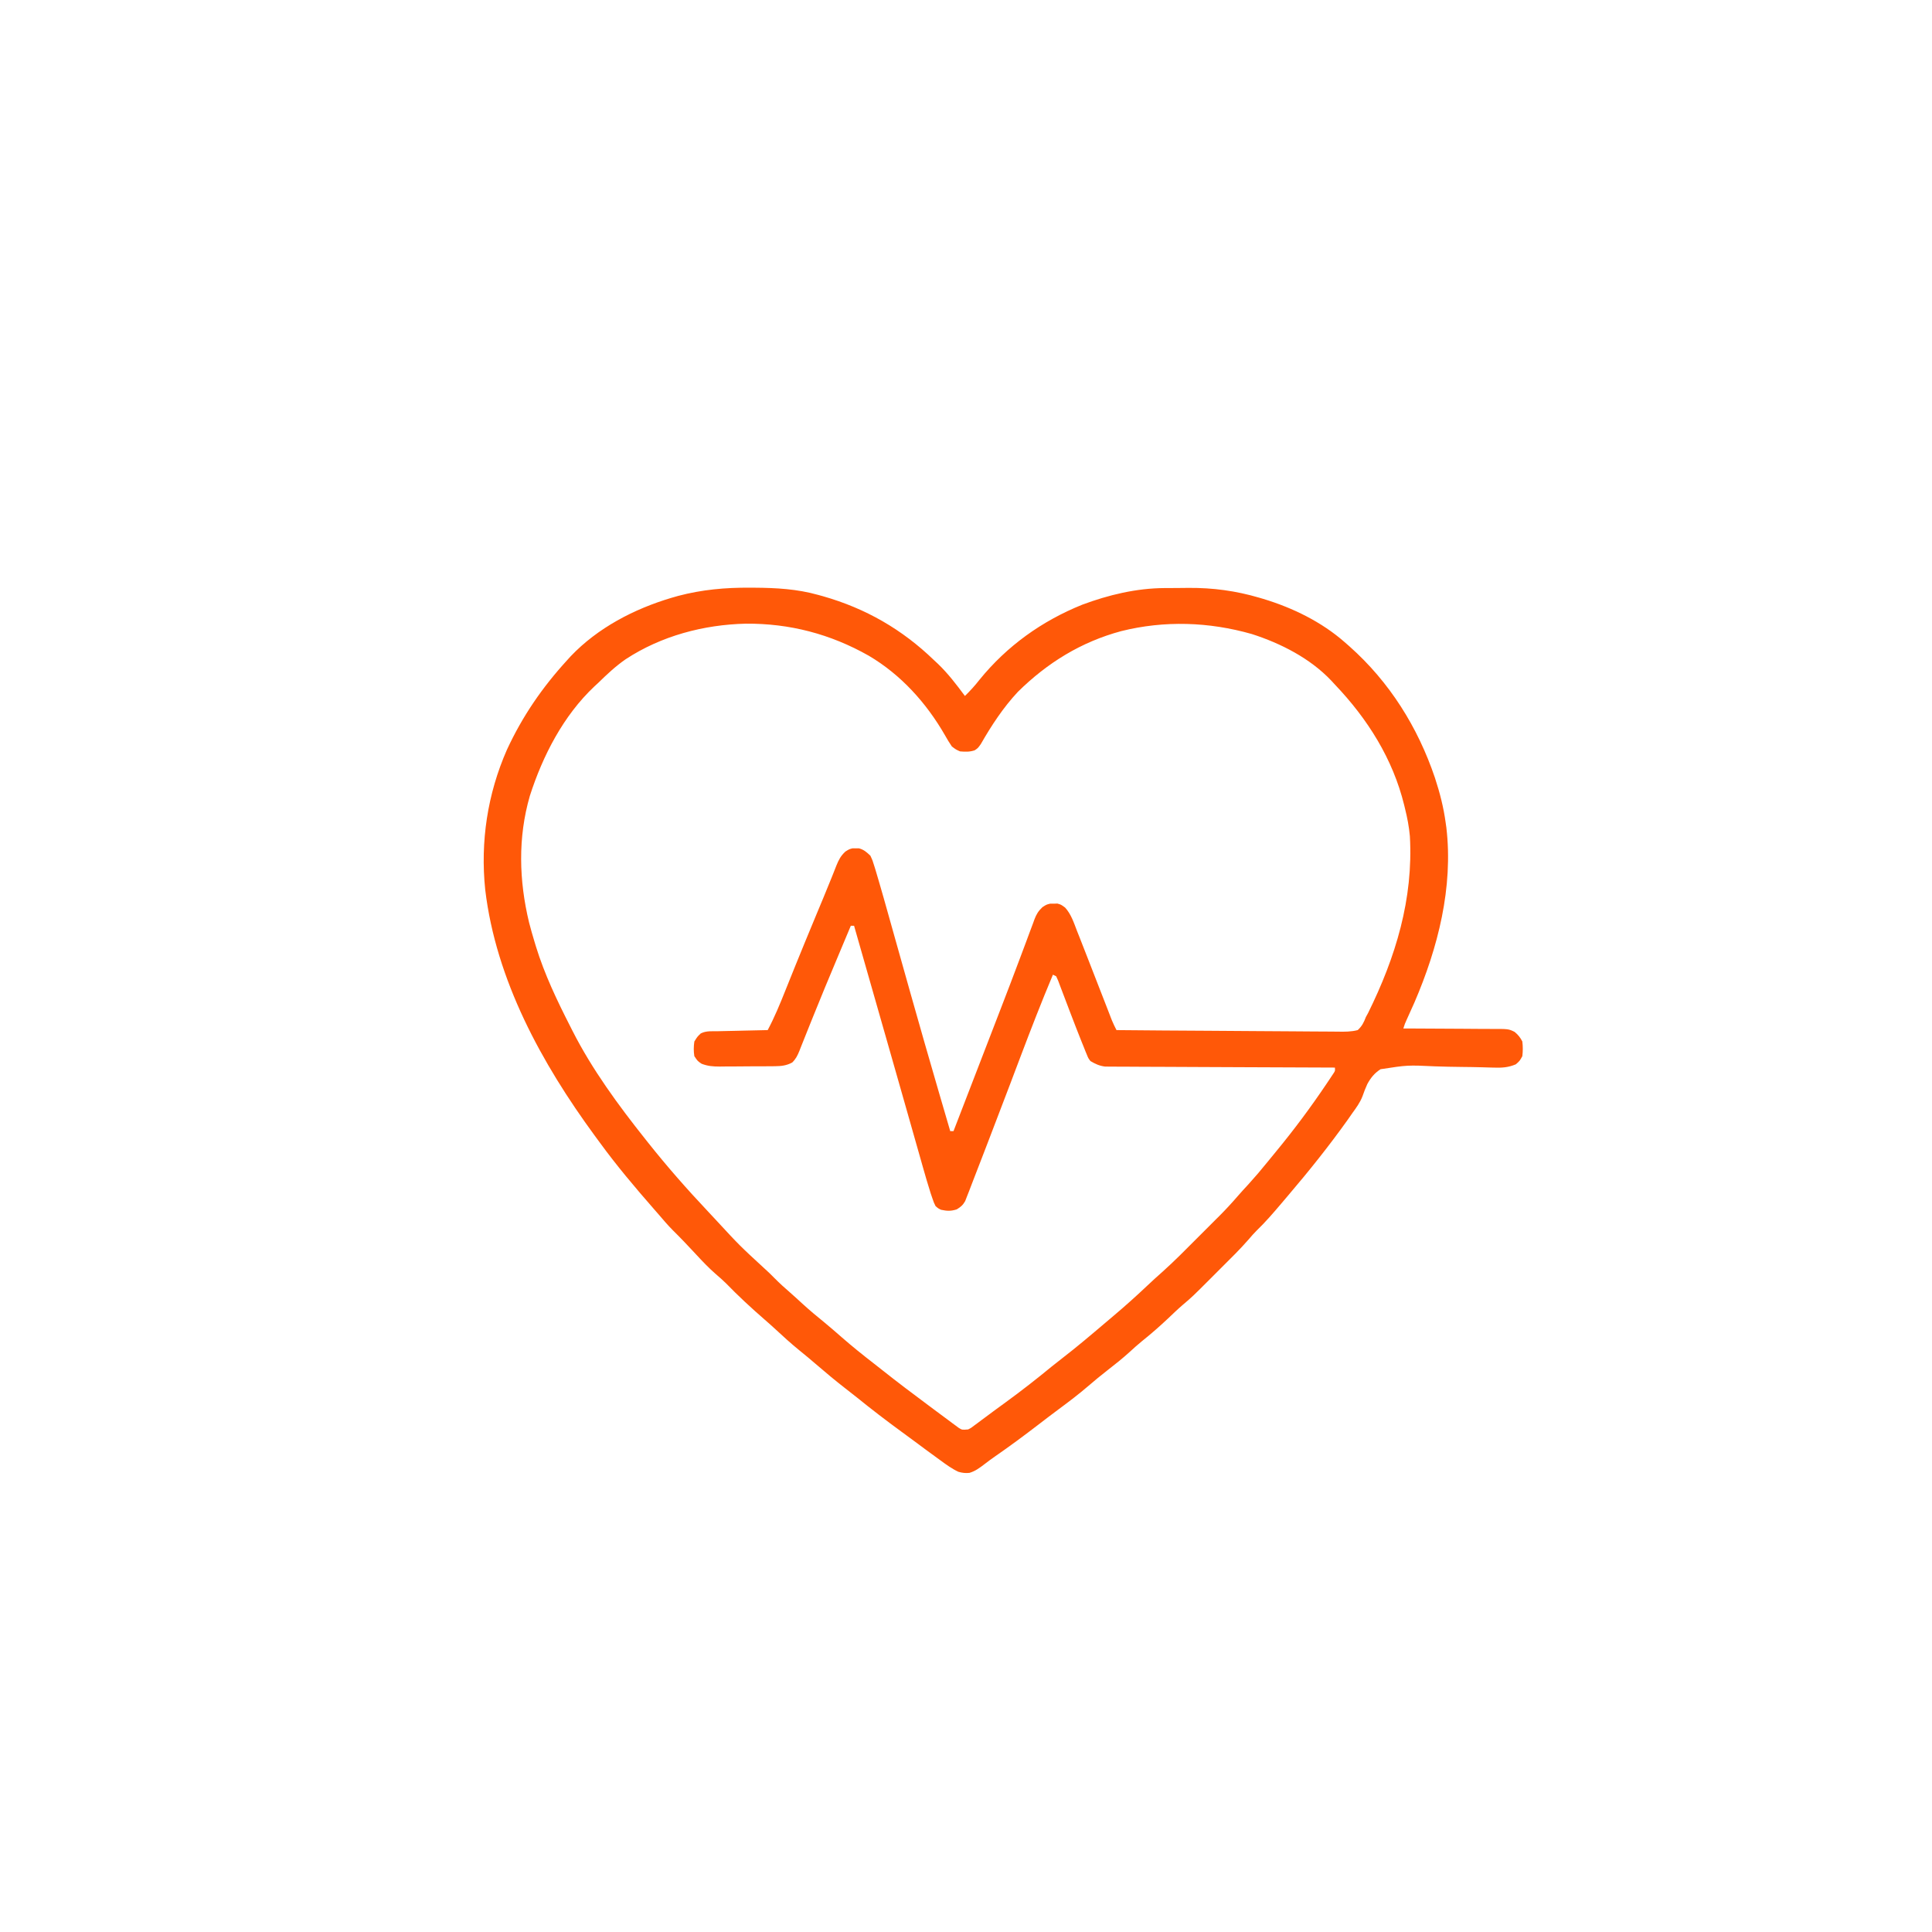 <svg xmlns="http://www.w3.org/2000/svg" xmlns:xlink="http://www.w3.org/1999/xlink" width="590" zoomAndPan="magnify" viewBox="0 0 442.5 442.5" height="590" preserveAspectRatio="xMidYMid meet" version="1.0"><path fill="#ff5808" d="M 171.816 134.602 L 172.781 134.605 C 177.781 134.637 182.562 134.898 187.402 136.258 L 188.48 136.555 C 198.285 139.352 206.602 144.137 213.906 151.188 L 214.801 152.023 C 217.148 154.273 219.07 156.797 221 159.402 C 222.219 158.219 223.316 157.008 224.359 155.668 C 230.648 147.934 238.637 142.223 247.879 138.496 C 253.918 136.246 260.25 134.727 266.715 134.688 L 267.609 134.684 C 268.23 134.68 268.852 134.676 269.473 134.676 C 270.402 134.672 271.328 134.66 272.254 134.648 C 277.77 134.609 283.086 135.324 288.383 136.887 L 289.363 137.176 C 296.094 139.215 302.68 142.43 307.98 147.082 L 309.074 148.039 C 318.25 156.195 324.734 166.539 328.652 178.137 C 329.777 181.566 330.645 184.941 331.125 188.52 L 331.27 189.535 C 332.875 203.234 329.355 217.055 323.977 229.559 C 323.371 230.938 322.754 232.312 322.125 233.68 C 321.758 234.488 321.758 234.488 321.418 235.559 L 322.34 235.559 C 325.207 235.566 328.074 235.582 330.941 235.605 C 332.414 235.617 333.891 235.629 335.363 235.629 C 336.785 235.633 338.211 235.641 339.633 235.66 C 340.176 235.664 340.715 235.664 341.258 235.664 C 345.492 235.652 345.492 235.652 346.891 236.336 C 347.68 236.977 348.215 237.633 348.672 238.543 C 348.809 239.68 348.809 240.77 348.672 241.902 C 348.066 243 348.066 243 347.18 243.77 C 345.434 244.504 343.996 244.586 342.117 244.523 L 340.418 244.477 L 339.516 244.449 C 337.926 244.402 336.332 244.387 334.742 244.367 C 332.723 244.344 330.707 244.309 328.691 244.234 C 322.387 243.938 322.387 243.938 316.195 244.891 C 314.781 245.816 313.977 246.816 313.168 248.289 C 312.754 249.203 312.383 250.137 312.059 251.09 C 311.508 252.516 310.648 253.691 309.754 254.922 C 309.418 255.402 309.082 255.887 308.75 256.367 C 304.477 262.367 299.875 268.129 295.098 273.73 C 294.523 274.402 293.957 275.074 293.387 275.746 C 291.59 277.871 289.789 279.949 287.781 281.887 C 287.16 282.512 286.598 283.145 286.031 283.82 C 284.02 286.137 281.816 288.281 279.645 290.445 C 278.887 291.203 278.133 291.957 277.379 292.715 C 273.121 296.973 273.121 296.973 270.914 298.848 C 269.754 299.84 268.656 300.906 267.547 301.957 C 265.598 303.797 263.609 305.535 261.516 307.207 C 260.57 307.98 259.672 308.785 258.773 309.613 C 257.121 311.121 255.387 312.496 253.621 313.867 C 252.121 315.031 250.668 316.234 249.23 317.473 C 247.043 319.352 244.758 321.082 242.441 322.797 C 240.91 323.93 239.402 325.086 237.895 326.246 C 234.637 328.746 231.352 331.188 227.973 333.523 C 227.129 334.105 226.305 334.711 225.496 335.34 C 224.383 336.195 223.395 336.938 222.039 337.344 C 221.094 337.434 220.422 337.355 219.508 337.098 C 218.016 336.398 216.723 335.453 215.402 334.484 L 214.641 333.93 C 212.832 332.621 211.039 331.289 209.25 329.957 C 208.324 329.27 207.398 328.59 206.469 327.914 C 203.004 325.383 199.609 322.785 196.277 320.082 C 195.402 319.383 194.52 318.691 193.633 318.008 C 191.383 316.258 189.199 314.449 187.047 312.586 C 185.738 311.453 184.41 310.348 183.062 309.262 C 181.176 307.73 179.391 306.102 177.609 304.449 C 176.789 303.691 175.953 302.945 175.105 302.215 C 172.043 299.555 169.059 296.793 166.234 293.879 C 165.5 293.164 164.75 292.504 163.973 291.84 C 162.34 290.418 160.871 288.875 159.406 287.285 C 157.668 285.41 155.918 283.562 154.098 281.77 C 152.941 280.605 151.887 279.359 150.82 278.113 C 150.465 277.711 150.113 277.305 149.762 276.902 C 145.453 271.977 141.234 266.98 137.379 261.688 L 136.242 260.145 C 124.086 243.57 113.594 224.473 111.133 203.777 C 109.996 192.762 111.645 181.875 116.102 171.723 C 119.664 164.027 124.203 157.426 129.914 151.188 L 130.699 150.32 C 136.891 143.812 145.207 139.48 153.754 136.934 L 154.574 136.699 L 155.293 136.492 C 160.758 135.043 166.188 134.555 171.816 134.602 M 143.32 150.977 C 141.012 152.566 139.008 154.461 137.008 156.414 L 136.137 157.215 C 129.027 163.918 124.309 173.086 121.352 182.293 C 118.59 191.848 118.863 201.668 121.176 211.281 C 121.559 212.789 121.996 214.281 122.445 215.77 L 122.738 216.742 C 124.727 223.203 127.598 229.184 130.66 235.184 L 131.141 236.137 C 135.625 244.965 141.684 253.219 147.832 260.941 L 148.48 261.758 C 152.793 267.188 157.348 272.371 162.102 277.41 C 162.766 278.117 163.426 278.828 164.086 279.539 C 169.398 285.285 169.398 285.285 175.148 290.582 C 175.906 291.246 176.613 291.953 177.324 292.672 C 178.5 293.863 179.719 294.977 180.988 296.066 C 181.938 296.895 182.859 297.746 183.785 298.598 C 185.445 300.109 187.148 301.539 188.895 302.949 C 190.199 304.023 191.473 305.137 192.746 306.25 C 195.168 308.367 197.66 310.371 200.203 312.336 C 200.828 312.82 201.449 313.309 202.066 313.801 C 205.52 316.543 209.035 319.199 212.574 321.824 C 213.219 322.301 213.859 322.781 214.5 323.262 C 215.422 323.949 216.344 324.633 217.266 325.312 L 218.113 325.949 L 218.902 326.527 L 219.586 327.035 C 220.348 327.508 220.348 327.508 221.746 327.391 C 222.445 327.035 222.445 327.035 223.113 326.512 L 223.906 325.93 L 224.758 325.289 L 225.652 324.629 C 226.273 324.168 226.898 323.703 227.52 323.238 C 228.434 322.559 229.355 321.891 230.277 321.223 C 233.918 318.574 237.445 315.82 240.918 312.957 C 241.715 312.312 242.516 311.68 243.328 311.059 C 246.711 308.449 249.969 305.684 253.219 302.918 C 253.852 302.379 254.488 301.84 255.125 301.305 C 257.688 299.141 260.188 296.902 262.625 294.598 C 263.828 293.457 265.055 292.34 266.301 291.242 C 269.008 288.812 271.562 286.219 274.129 283.641 C 275.016 282.758 275.898 281.871 276.785 280.988 L 278.492 279.277 L 279.285 278.492 C 280.754 277.016 282.168 275.488 283.527 273.91 C 284.301 273.012 285.105 272.148 285.91 271.277 C 287.418 269.621 288.859 267.93 290.262 266.188 C 290.934 265.355 291.605 264.531 292.289 263.711 C 296.391 258.738 300.234 253.578 303.828 248.227 L 304.414 247.355 L 304.945 246.555 L 305.414 245.852 C 305.801 245.266 305.801 245.266 305.742 244.516 L 304.906 244.512 C 298.215 244.492 291.523 244.461 284.832 244.43 C 281.594 244.41 278.355 244.398 275.121 244.387 C 272.301 244.379 269.48 244.367 266.656 244.348 C 265.164 244.34 263.672 244.332 262.176 244.332 C 260.77 244.328 259.363 244.32 257.957 244.309 C 257.441 244.305 256.926 244.305 256.41 244.305 C 255.707 244.305 255 244.297 254.293 244.293 L 253.102 244.285 C 251.785 244.117 250.883 243.691 249.746 243.023 C 249.254 242.359 249.254 242.359 248.949 241.605 L 248.582 240.723 L 248.203 239.758 L 247.789 238.746 C 246.898 236.543 246.051 234.32 245.199 232.105 C 245.098 231.84 244.996 231.578 244.895 231.309 C 244.391 229.996 243.887 228.68 243.395 227.363 L 242.84 225.902 L 242.348 224.59 L 241.906 223.609 L 241.16 223.238 C 238.543 229.461 236.105 235.75 233.715 242.066 L 233.266 243.254 L 232.348 245.676 L 231.883 246.91 L 231.414 248.152 C 229.75 252.539 228.074 256.918 226.391 261.297 L 225.418 263.828 C 224.566 266.051 223.707 268.273 222.844 270.492 C 222.531 271.293 222.227 272.094 221.922 272.895 L 221.441 274.113 L 221.062 275.094 C 220.547 276.02 220.031 276.441 219.133 276.992 C 217.77 277.418 216.949 277.379 215.539 277.086 C 214.871 276.762 214.871 276.762 214.281 276.246 C 213.883 275.441 213.883 275.441 213.547 274.449 L 213.164 273.328 C 212.52 271.301 211.926 269.266 211.348 267.219 L 210.934 265.754 C 210.633 264.703 210.336 263.652 210.039 262.602 C 209.559 260.914 209.082 259.23 208.602 257.543 L 207.043 252.059 C 205.59 246.945 204.133 241.836 202.672 236.727 L 202.332 235.547 L 200.664 229.703 L 197.77 219.578 L 196.387 214.742 C 196.238 214.211 196.086 213.684 195.934 213.152 C 195.828 212.785 195.723 212.418 195.617 212.039 L 194.867 212.039 C 194.023 214.047 193.18 216.059 192.336 218.07 L 191.43 220.234 C 189.734 224.266 188.055 228.301 186.426 232.359 L 185.613 234.371 C 185.227 235.332 184.84 236.293 184.457 237.258 C 184.105 238.145 183.75 239.035 183.395 239.918 L 183.086 240.711 C 182.656 241.762 182.266 242.562 181.445 243.355 C 180.145 244.059 178.945 244.191 177.48 244.203 L 176.461 244.215 L 175.367 244.219 L 174.234 244.227 C 173.445 244.227 172.652 244.23 171.863 244.23 C 170.656 244.234 169.453 244.246 168.246 244.258 C 167.477 244.262 166.707 244.266 165.941 244.266 L 164.852 244.281 C 163.297 244.273 162.168 244.199 160.699 243.645 C 159.777 243.023 159.777 243.023 159.031 241.902 C 158.848 240.766 158.863 239.684 159.031 238.543 C 159.73 237.422 159.73 237.422 160.523 236.676 C 161.766 236.055 163.16 236.211 164.527 236.184 L 165.504 236.16 C 166.535 236.137 167.566 236.113 168.598 236.094 L 170.691 236.043 C 172.402 236.004 174.117 235.965 175.832 235.93 C 177.391 233.004 178.641 229.965 179.867 226.887 C 180.477 225.363 181.09 223.84 181.707 222.316 L 182.094 221.352 C 183.586 217.664 185.105 213.988 186.633 210.312 L 187.023 209.367 C 188.062 206.871 188.062 206.871 188.531 205.75 C 189.176 204.207 189.812 202.66 190.43 201.105 L 190.824 200.125 C 191.07 199.508 191.316 198.891 191.555 198.27 C 192.109 196.914 192.527 196.082 193.602 195.055 C 194.496 194.492 194.496 194.492 195.266 194.293 L 195.988 194.305 L 196.711 194.293 C 197.867 194.594 198.48 195.172 199.348 195.984 C 199.867 197.102 199.867 197.102 200.27 198.426 L 200.5 199.164 C 200.746 199.969 200.98 200.777 201.215 201.586 L 201.457 202.414 C 202.086 204.547 202.684 206.688 203.285 208.832 L 203.875 210.93 C 204.289 212.41 204.707 213.891 205.121 215.367 C 206.203 219.227 207.293 223.086 208.379 226.941 L 208.707 228.105 C 210.734 235.297 212.797 242.477 214.887 249.648 L 215.105 250.398 C 215.949 253.293 216.793 256.184 217.641 259.074 L 218.387 259.074 C 221.453 251.148 224.516 243.219 227.566 235.285 C 228.195 233.648 228.828 232.008 229.461 230.371 C 230.805 226.883 232.145 223.395 233.453 219.891 C 233.965 218.523 234.477 217.16 234.992 215.793 C 235.227 215.164 235.461 214.531 235.691 213.902 C 236.008 213.043 236.328 212.184 236.656 211.328 L 236.926 210.57 C 237.383 209.379 237.816 208.664 238.75 207.781 C 239.664 207.184 239.664 207.184 240.516 206.973 L 241.344 206.977 L 242.176 206.949 C 243.023 207.184 243.023 207.184 243.953 207.871 C 245.34 209.391 245.957 211.359 246.688 213.25 L 247.203 214.543 C 247.695 215.781 248.18 217.023 248.66 218.266 C 249.027 219.203 249.391 220.141 249.758 221.078 C 252 226.812 252 226.812 252.988 229.375 L 253.371 230.355 C 253.609 230.969 253.844 231.578 254.082 232.191 L 254.402 233.023 L 254.684 233.742 C 254.992 234.492 255.352 235.207 255.719 235.93 C 262.891 236 270.059 236.051 277.23 236.086 C 280.562 236.102 283.891 236.121 287.223 236.156 C 290.125 236.184 293.027 236.203 295.93 236.211 C 297.465 236.215 299 236.223 300.539 236.246 C 301.984 236.266 303.43 236.273 304.879 236.27 C 305.41 236.27 305.938 236.273 306.469 236.285 C 308.012 236.316 309.469 236.316 310.969 235.93 C 311.934 235.051 312.383 234.156 312.832 232.945 L 313.336 232.031 C 319.668 219.219 323.73 205.898 322.914 191.508 C 322.719 189.348 322.32 187.262 321.793 185.16 L 321.609 184.398 C 319.004 173.777 313.219 164.637 305.742 156.789 L 304.902 155.879 C 300.062 150.773 293.352 147.348 286.703 145.215 C 276.895 142.422 266.723 142.078 256.801 144.551 C 247.609 147.027 239.879 151.805 233.121 158.469 C 229.777 162.051 227.086 166.156 224.656 170.398 C 223.988 171.348 223.988 171.348 223.238 171.848 C 222.074 172.234 221.094 172.199 219.879 172.094 C 218.965 171.688 218.965 171.688 218.016 170.977 C 217.445 170.137 216.914 169.273 216.426 168.387 C 212.164 160.984 206.355 154.531 198.961 150.172 C 190.199 145.215 180.875 142.77 170.82 142.844 C 161.148 143.07 151.457 145.645 143.32 150.977 " fill-opacity="1" fill-rule="nonzero"/></svg>